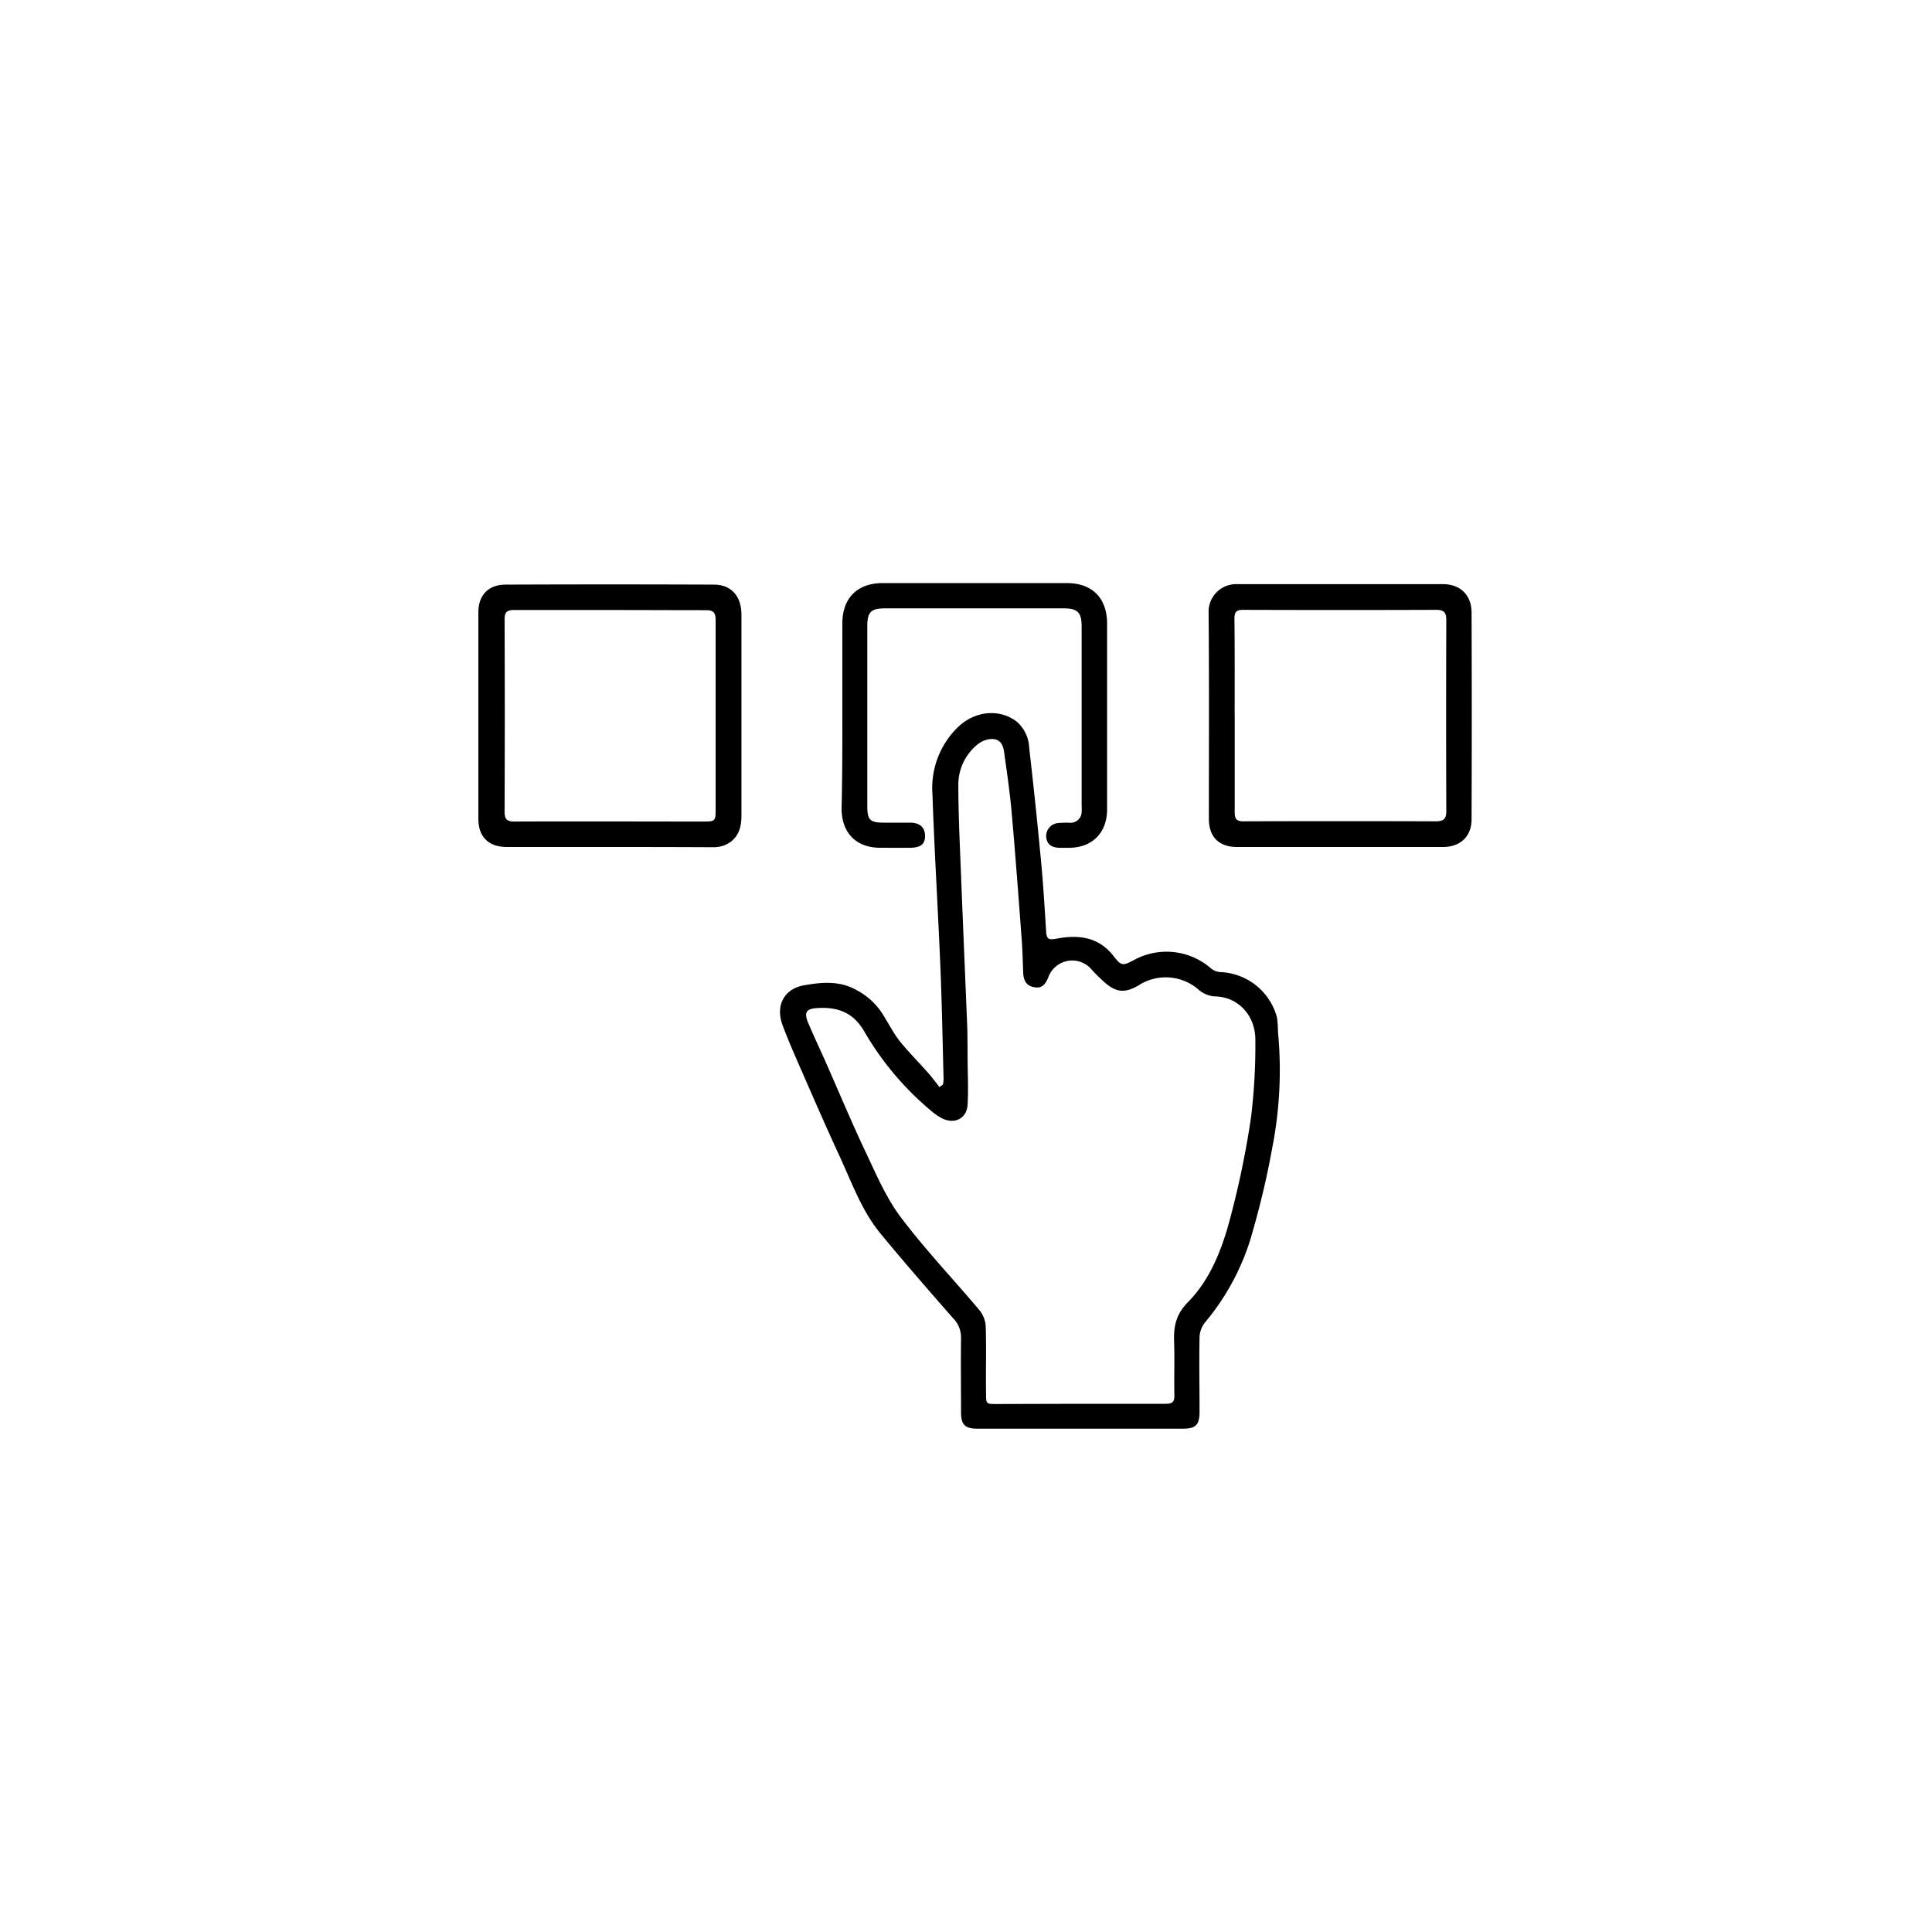 <svg id="圖層_1" data-name="圖層 1" xmlns="http://www.w3.org/2000/svg" width="350" height="350" viewBox="0 0 350 350">
  <g>
    <path d="M170.82,196.49a6.69,6.69,0,0,0,.12-1c-.18-6.77-.3-13.54-.58-20.3-.43-10.44-1.08-20.87-1.44-31.32a15.34,15.34,0,0,1,4.63-12.15c3.11-3,7.58-3.34,10.62-1a6.57,6.57,0,0,1,2.28,4.78q1.19,10.32,2.16,20.66c.4,4.2.64,8.41.91,12.63.08,1.25.42,1.55,1.83,1.27,3.91-.76,7.61-.4,10.34,3.09,1.46,1.87,1.68,1.87,3.83.72a12.27,12.27,0,0,1,13.86,1.56,2.87,2.87,0,0,0,1.67.67,11.08,11.08,0,0,1,10.29,8.24,20.74,20.74,0,0,1,.18,2.63,72.93,72.93,0,0,1-1.12,21.37c-.88,4.91-2.05,9.79-3.42,14.6a43.46,43.46,0,0,1-8.72,16.68,4.51,4.51,0,0,0-.95,2.63c-.09,4.52,0,9,0,13.57,0,2.29-.71,3-3,3H177.1c-2.3,0-3-.72-3-3,0-4.47-.06-9,0-13.42a5,5,0,0,0-1.49-3.65c-4.43-5.06-8.86-10.12-13.13-15.32-3.37-4.1-5.14-9.12-7.34-13.88-2.65-5.73-5.16-11.54-7.69-17.32-.94-2.15-1.86-4.31-2.68-6.51-1.31-3.52.22-6.59,3.93-7.23,3.15-.55,6.38-.87,9.46.87a12.38,12.38,0,0,1,4.55,4.06c1.1,1.68,2,3.52,3.2,5.09,1.6,2,3.47,3.86,5.19,5.81.74.83,1.4,1.74,2.09,2.61Zm24.77,57.82c5.21,0,10.43,0,15.64,0,1.16,0,1.54-.36,1.52-1.52-.07-3.25.06-6.5-.05-9.74-.1-2.73.32-4.92,2.46-7.1,4.26-4.32,6.34-10,7.84-15.78a164.85,164.85,0,0,0,3.61-17.57,106.79,106.79,0,0,0,.81-14.09c.06-4.62-3.21-8-7.44-8a5.1,5.1,0,0,1-3-1.36,9.08,9.08,0,0,0-10.23-.94c-2.92,1.86-4.6,1.71-7.08-.65a25.65,25.65,0,0,1-1.88-1.88,4.6,4.6,0,0,0-7.81,1.19c-.66,1.72-1.37,2.25-2.78,1.94s-1.79-1.36-1.84-2.65c-.08-2-.12-4-.27-6-.58-7.69-1.14-15.37-1.82-23-.33-3.67-.86-7.32-1.38-11-.26-1.84-1.24-2.55-3-2.19a4.64,4.64,0,0,0-2,1.06,9.35,9.35,0,0,0-3.28,7c0,5.35.26,10.7.47,16,.36,9.22.76,18.43,1.13,27.64.08,1.91.06,3.82.08,5.73,0,2.89.17,5.8,0,8.68-.13,2.58-2.39,3.68-4.7,2.48a10.73,10.73,0,0,1-1.59-1.06,53.93,53.93,0,0,1-12.49-14.75c-1.94-3.28-4.7-4.4-8.58-4.12-1.91.13-2.29.83-1.53,2.65.95,2.25,2,4.47,3,6.7,2.48,5.61,4.84,11.27,7.46,16.81,1.9,4,3.68,8.22,6.33,11.73,4.43,5.87,9.53,11.23,14.27,16.86a5.09,5.09,0,0,1,1.11,2.88c.13,4,0,8.06.06,12.09,0,2,0,2,1.9,2Z"/>
    <path d="M110.39,153.44H91.81c-3.26,0-5.15-1.82-5.15-5.09q0-18.72,0-37.44c0-3.09,1.85-5,4.92-5q18.87-.08,37.74,0c3.16,0,5,2.09,5,5.48,0,4.52,0,9,0,13.56q0,11.43,0,22.86c0,2.31-.69,4.29-3,5.29a5.34,5.34,0,0,1-2.14.38C123,153.45,116.68,153.44,110.39,153.44Zm.19-42.93c-5.79,0-11.59,0-17.39,0-1.32,0-1.79.33-1.78,1.72q.07,17.4,0,34.79c0,1.29.32,1.81,1.74,1.81,11.49-.05,23,0,34.49,0,1.81,0,2-.14,2-1.9,0-11.55,0-23.1,0-34.64,0-1.39-.49-1.76-1.81-1.75C122.08,110.54,116.33,110.51,110.58,110.51Z"/>
    <path d="M242.68,153.44H224.09c-3.26,0-5.09-1.83-5.09-5.1,0-12.45.06-24.89-.05-37.33a5,5,0,0,1,5.11-5.19c12.44,0,24.88,0,37.32,0,3.19,0,5.2,2,5.21,5.15q.07,18.74,0,37.47c0,3.11-2.07,5-5.17,5Zm-19-23.8c0,5.85,0,11.7,0,17.55,0,1.21.39,1.61,1.61,1.6q17.4-.06,34.8,0c1.38,0,1.93-.4,1.92-1.85q-.06-17.33,0-34.65c0-1.33-.45-1.81-1.8-1.81q-17.48.06-35,0c-1.24,0-1.59.4-1.58,1.61C223.7,117.94,223.67,123.79,223.67,129.64Z"/>
    <path d="M152.6,129.63c0-5.56,0-11.11,0-16.67,0-4.61,2.69-7.32,7.32-7.33q16.66,0,33.33,0c4.64,0,7.31,2.73,7.31,7.34q0,16.82,0,33.62c0,4.3-2.67,7-7,7-.54,0-1.08,0-1.62,0-1.53-.05-2.31-.71-2.41-2a2.36,2.36,0,0,1,2.2-2.49,15.71,15.71,0,0,1,2.06-.05,2,2,0,0,0,2.16-2,9.3,9.3,0,0,0,0-1.18v-32.3c0-2.63-.69-3.36-3.29-3.36h-32.3c-2.57,0-3.24.66-3.24,3.22q0,16.31,0,32.6c0,2.53.5,3,3,3,1.57,0,3.15,0,4.72,0,1.79,0,2.73.87,2.74,2.37s-.74,2.15-2.66,2.18-3.64,0-5.46,0c-4.31,0-6.94-2.63-7-7C152.59,140.93,152.61,135.28,152.6,129.63Z"/>
  </g>
</svg>
